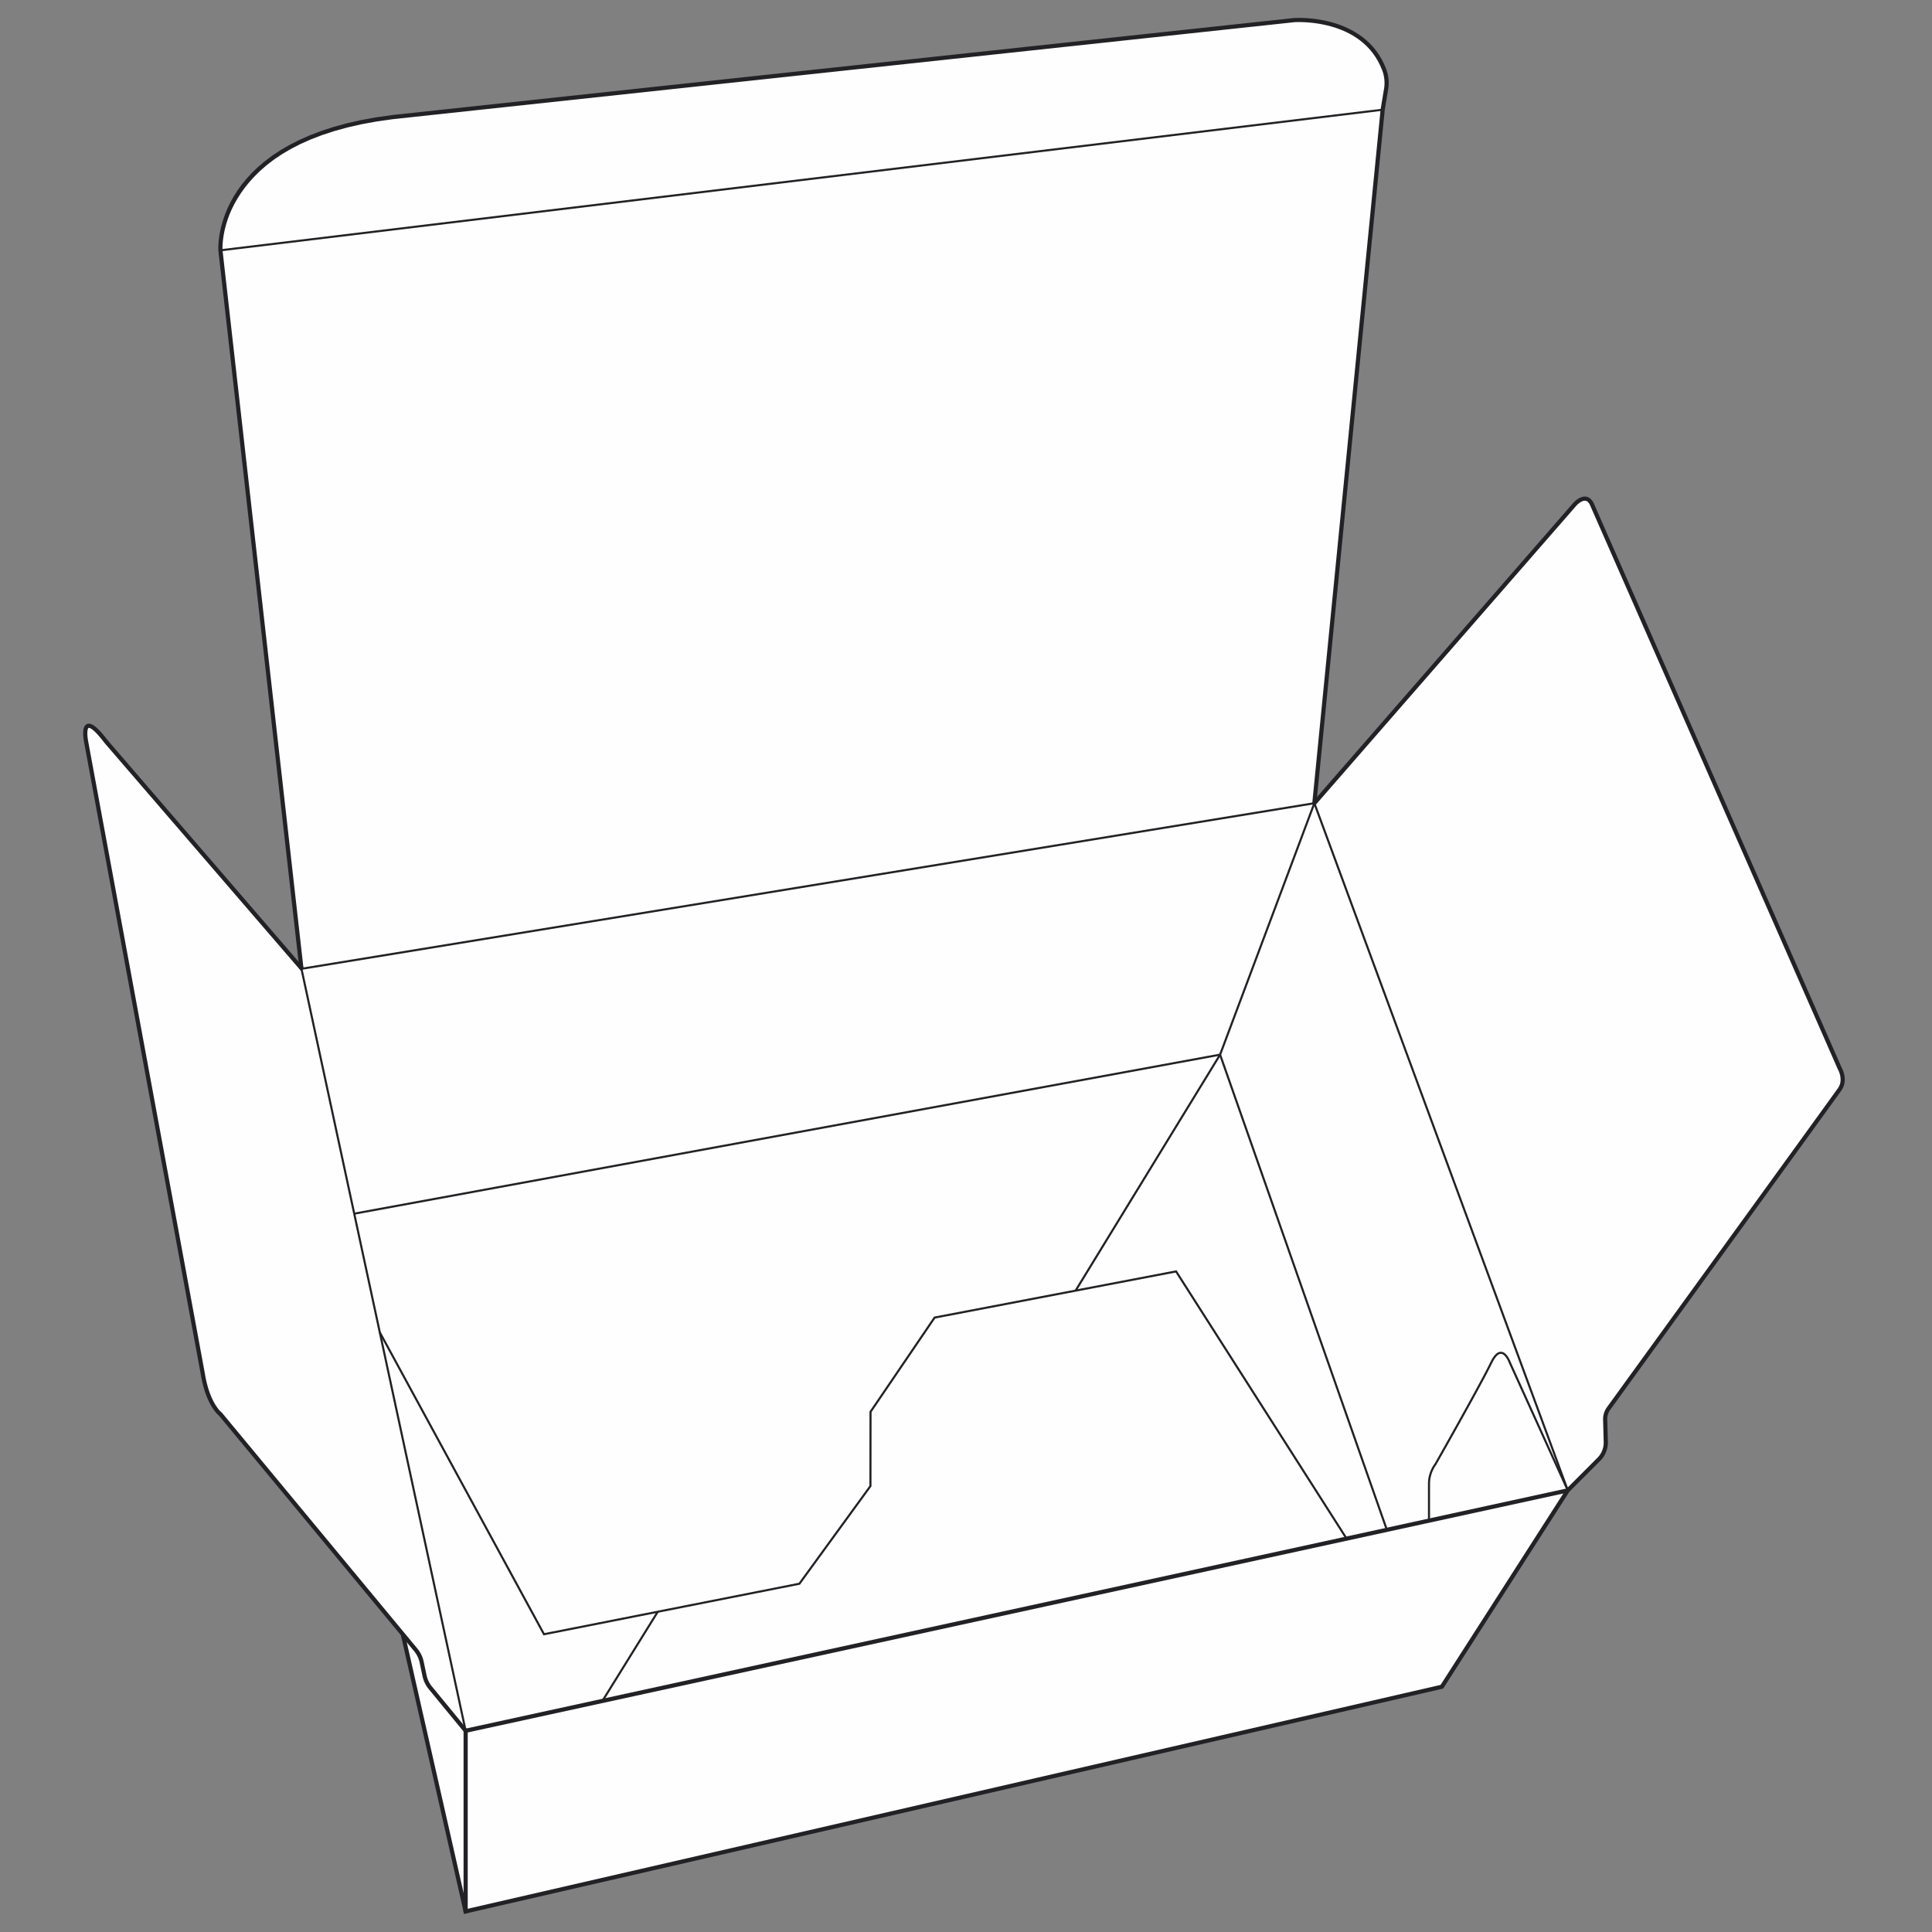 <?xml version="1.0" encoding="UTF-8"?> <svg xmlns="http://www.w3.org/2000/svg" xmlns:xlink="http://www.w3.org/1999/xlink" xmlns:xodm="http://www.corel.com/coreldraw/odm/2003" xml:space="preserve" width="1772px" height="1772px" version="1.1" style="shape-rendering:geometricPrecision; text-rendering:geometricPrecision; image-rendering:optimizeQuality; fill-rule:evenodd; clip-rule:evenodd" viewBox="0 0 1771.87 1771.88"><rect x="0" y="0" width="1771.87" height="1771.88" fill="#808080" stroke="none"/> <defs> <style type="text/css"> .fil0 {fill:none} .fil1 {fill:#FEFEFE;fill-rule:nonzero} .fil2 {fill:#222124;fill-rule:nonzero} </style> </defs> <g id="Layer_x0020_1">  <rect class="fil0" width="1771.87" height="1771.88"></rect> <g id="_2365034252048"> <path class="fil1" d="M1205.42 736.64l238.99 -274.31c0,0 10.83,-12.14 16.08,1.31l226.69 516.07c0,0 6.25,10.5 0,19.35 -5.76,8.2 -185.2,255.83 -211.9,292.67 -2.15,2.97 -3.25,6.55 -3.15,10.21l0.57 20.43c0.16,5.97 -2.14,11.76 -6.37,15.99l-28.48 28.48 -115.48 180.11 -895.32 206.03 -57.64 -254.18 -167.26 -201.84c0,0 -11.64,-8.53 -16.24,-37.4l-106.95 -579.38c0,0 -6.56,-32.81 18.37,0l179.13 208.32 -74.31 -658.94c0,0 -0.36,-111.74 181.72,-124.72l803 -86.4c0,0 63.53,-4.78 82.57,45.38 2.18,5.73 2.78,11.95 1.77,18l-3.14 18.8 -62.65 636.02z"></path> <g> <polygon class="fil2" points="1436.95,1367.17 1204.52,736.97 1206.32,736.31 1438.75,1366.51 "></polygon> </g> <g> <polygon class="fil2" points="1205.57,737.58 276.62,889.45 276.31,887.56 1205.26,735.69 "></polygon> </g> <g> <polygon class="fil2" points="277.4,888.3 427.98,1587.1 426.11,1587.51 275.53,888.7 "></polygon> </g> <g> <polygon class="fil2" points="426.64,1585.44 1437.44,1364.97 1438.26,1368.71 427.46,1589.18 "></polygon> </g> <g> <path class="fil2" d="M360.25 105.45l0.41 3.81 0.02 -0.01 -14.94 2.11 -13.96 2.54 -13.01 2.96 -12.09 3.33 -11.21 3.67 -10.36 3.97 -9.54 4.25 -8.76 4.49 -8.01 4.69 -7.3 4.87 -6.62 5 -5.97 5.1 -5.35 5.18 -4.78 5.21 -4.24 5.22 -3.72 5.19 -3.24 5.13 -2.8 5.04 -2.39 4.91 -2.01 4.76 -1.66 4.56 -1.35 4.34 -1.06 4.08 -0.82 3.79 -0.6 3.47 -0.41 3.1 -0.26 2.72 -0.14 2.29 -0.05 1.82 0 1.34 0.02 0.82 0.01 0.22 -3.81 0.27 -0.02 -0.36 -0.03 -0.9 0 -1.45 0.06 -1.94 0.14 -2.42 0.28 -2.85 0.43 -3.24 0.63 -3.62 0.84 -3.95 1.11 -4.24 1.4 -4.51 1.73 -4.74 2.08 -4.94 2.48 -5.1 2.9 -5.22 3.37 -5.32 3.85 -5.37 4.38 -5.4 4.94 -5.38 5.52 -5.34 6.15 -5.26 6.8 -5.14 7.48 -4.98 8.2 -4.81 8.95 -4.58 9.73 -4.33 10.54 -4.05 11.39 -3.73 12.26 -3.38 13.17 -2.99 14.12 -2.57 15.09 -2.12 0.03 -0.01zm-0.03 0.01l0.03 -0.01 0.04 0 -0.07 0.01zm826.86 -85.11l-826.42 88.91 -0.41 -3.81 826.42 -88.91 0.06 0 0.35 3.81zm-0.41 -3.81l0.04 0 0.02 0 -0.06 0zm84.56 46.6l-3.58 1.35 0 0.01 -1.86 -4.42 -2.09 -4.11 -2.3 -3.81 -2.5 -3.54 -2.67 -3.26 -2.83 -3 -2.97 -2.75 -3.09 -2.52 -3.19 -2.3 -3.28 -2.08 -3.34 -1.88 -3.39 -1.68 -3.42 -1.49 -3.42 -1.33 -3.42 -1.16 -3.38 -1 -3.32 -0.87 -3.26 -0.73 -3.17 -0.61 -3.05 -0.49 -2.93 -0.4 -2.77 -0.3 -2.6 -0.22 -2.41 -0.16 -2.19 -0.09 -1.97 -0.05 -1.71 -0.02 -1.45 0.02 -1.15 0.03 -0.84 0.03 -0.51 0.03 -0.15 0.01 -0.29 -3.81 0.22 -0.02 0.55 -0.03 0.9 -0.04 1.21 -0.03 1.5 -0.01 1.78 0.01 2.04 0.05 2.27 0.1 2.49 0.16 2.69 0.23 2.86 0.31 3.02 0.41 3.16 0.52 3.28 0.63 3.38 0.75 3.45 0.9 3.52 1.04 3.55 1.21 3.58 1.39 3.58 1.57 3.56 1.76 3.52 1.97 3.46 2.2 3.37 2.43 3.28 2.67 3.15 2.93 3.01 3.19 2.84 3.47 2.65 3.75 2.45 4.05 2.22 4.36 1.96 4.67 0 0zm1.86 18.99l-3.77 -0.63 0 0 0.08 -0.54 0.08 -0.53 0.07 -0.54 0.05 -0.54 0.06 -0.54 0.04 -0.54 0.03 -0.54 0.02 -0.54 0.01 -0.54 0.01 -0.54 0 -0.53 -0.02 -0.54 -0.02 -0.54 -0.03 -0.54 -0.04 -0.54 -0.05 -0.53 -0.05 -0.54 -0.07 -0.54 -0.07 -0.53 -0.09 -0.53 -0.09 -0.53 -0.1 -0.53 -0.11 -0.53 -0.12 -0.53 -0.12 -0.52 -0.14 -0.52 -0.14 -0.53 -0.16 -0.51 -0.16 -0.52 -0.17 -0.52 -0.18 -0.51 -0.19 -0.51 3.58 -1.35 0.21 0.57 0.2 0.57 0.19 0.57 0.18 0.58 0.18 0.58 0.16 0.58 0.15 0.59 0.14 0.58 0.13 0.59 0.12 0.59 0.12 0.59 0.1 0.6 0.09 0.59 0.09 0.6 0.07 0.59 0.06 0.6 0.06 0.6 0.04 0.6 0.03 0.6 0.03 0.6 0.01 0.61 0.01 0.6 -0.01 0.6 -0.01 0.6 -0.03 0.61 -0.04 0.6 -0.04 0.6 -0.06 0.6 -0.06 0.6 -0.08 0.6 -0.08 0.6 -0.1 0.6 0 0zm-6.91 18.18l3.14 -18.81 3.77 0.63 -3.13 18.81 -3.78 -0.63z"></path> </g> <g> <polygon class="fil2" points="1268.19,101.57 202.27,230.51 202.04,228.61 1267.96,99.67 "></polygon> </g> <g> <polygon class="fil2" points="204.06,229.34 278.37,888.29 274.56,888.72 200.25,229.77 "></polygon> </g> <g> <path class="fil2" d="M396.15 1546.71l32.38 39.38 -2.96 2.43 -32.38 -39.38 2.96 -2.43 0 0zm-8.7 -9.52l3.75 -0.79 0 0 0.07 0.35 0.09 0.36 0.08 0.35 0.1 0.35 0.1 0.34 0.1 0.35 0.11 0.35 0.11 0.34 0.12 0.34 0.12 0.34 0.13 0.33 0.14 0.34 0.13 0.33 0.15 0.33 0.15 0.33 0.15 0.32 0.16 0.32 0.16 0.33 0.17 0.32 0.17 0.31 0.18 0.31 0.18 0.31 0.19 0.31 0.19 0.31 0.2 0.3 0.2 0.3 0.2 0.3 0.22 0.29 0.21 0.29 0.22 0.29 0.22 0.29 0.23 0.28 -2.96 2.43 -0.26 -0.33 -0.26 -0.33 -0.25 -0.33 -0.25 -0.34 -0.25 -0.34 -0.24 -0.34 -0.23 -0.35 -0.23 -0.35 -0.22 -0.36 -0.21 -0.35 -0.22 -0.36 -0.2 -0.37 -0.2 -0.36 -0.2 -0.37 -0.19 -0.37 -0.18 -0.38 -0.18 -0.38 -0.17 -0.38 -0.17 -0.38 -0.16 -0.39 -0.15 -0.38 -0.15 -0.39 -0.14 -0.4 -0.14 -0.39 -0.13 -0.4 -0.13 -0.4 -0.12 -0.4 -0.11 -0.4 -0.11 -0.41 -0.1 -0.4 -0.1 -0.41 -0.09 -0.41 0 0zm1.12 -13.29l2.63 12.5 -3.75 0.79 -2.63 -12.5 0 0 3.75 -0.79zm-8.71 -9.49l2.95 -2.44 -0.01 0 0.27 0.32 0.26 0.33 0.25 0.34 0.25 0.33 0.25 0.34 0.24 0.35 0.23 0.34 0.23 0.35 0.22 0.35 0.22 0.36 0.21 0.36 0.21 0.36 0.2 0.37 0.2 0.37 0.19 0.37 0.18 0.37 0.18 0.38 0.17 0.38 0.17 0.38 0.16 0.39 0.16 0.39 0.15 0.38 0.14 0.4 0.14 0.39 0.13 0.4 0.13 0.4 0.12 0.4 0.11 0.4 0.11 0.4 0.1 0.41 0.1 0.41 0.09 0.41 -3.75 0.79 -0.08 -0.35 -0.08 -0.35 -0.09 -0.35 -0.09 -0.35 -0.1 -0.35 -0.1 -0.35 -0.11 -0.34 -0.11 -0.34 -0.12 -0.34 -0.13 -0.34 -0.13 -0.34 -0.13 -0.33 -0.14 -0.33 -0.14 -0.33 -0.15 -0.33 -0.16 -0.32 -0.16 -0.33 -0.16 -0.32 -0.17 -0.31 -0.17 -0.32 -0.18 -0.31 -0.18 -0.31 -0.19 -0.31 -0.19 -0.3 -0.2 -0.3 -0.2 -0.3 -0.2 -0.3 -0.21 -0.29 -0.22 -0.29 -0.22 -0.29 -0.23 -0.28 -0.22 -0.28 0 0zm-176.23 -218.68l179.18 216.24 -2.95 2.44 -179.18 -216.23 2.6 -2.77 0.35 0.32zm-0.35 -0.32l0.2 0.14 0.15 0.18 -0.35 -0.32zm-19.25 -35.51l3.77 -0.69 0 0.04 0.45 2.61 0.48 2.49 0.51 2.37 0.55 2.26 0.57 2.15 0.59 2.04 0.61 1.94 0.63 1.83 0.64 1.72 0.65 1.63 0.66 1.53 0.66 1.44 0.66 1.34 0.65 1.25 0.65 1.16 0.63 1.08 0.62 0.99 0.61 0.91 0.58 0.84 0.55 0.75 0.53 0.68 0.5 0.61 0.46 0.53 0.43 0.47 0.38 0.4 0.34 0.34 0.29 0.27 0.24 0.22 0.18 0.16 0.13 0.11 0.07 0.05 -0.02 -0.01 -2.26 3.09 -0.07 -0.06 -0.14 -0.1 -0.19 -0.16 -0.24 -0.22 -0.31 -0.27 -0.36 -0.34 -0.4 -0.41 -0.45 -0.47 -0.49 -0.53 -0.52 -0.61 -0.56 -0.68 -0.59 -0.76 -0.61 -0.83 -0.64 -0.92 -0.66 -0.99 -0.67 -1.08 -0.68 -1.16 -0.7 -1.24 -0.7 -1.34 -0.7 -1.43 -0.7 -1.52 -0.69 -1.62 -0.69 -1.72 -0.67 -1.82 -0.66 -1.91 -0.64 -2.03 -0.62 -2.12 -0.59 -2.24 -0.57 -2.34 -0.53 -2.46 -0.5 -2.58 -0.46 -2.68 0.01 0.04zm3.77 -0.69l0 0.04 0 0 0 -0.04zm-106.96 -579.38l106.96 579.38 -3.77 0.69 -106.95 -579.38 3.76 -0.72 0 0.03zm0 -0.03l0 0.03 -0.01 -0.06 0.01 0.03zm17.94 -0.87l-2.9 2.5 -0.07 -0.1 -2.22 -2.85 -2.03 -2.48 -1.86 -2.12 -1.68 -1.78 -1.51 -1.46 -1.33 -1.16 -1.16 -0.86 -0.98 -0.6 -0.77 -0.35 -0.55 -0.14 -0.32 -0.02 -0.16 0.04 -0.1 0.06 -0.15 0.15 -0.19 0.3 -0.2 0.46 -0.18 0.62 -0.15 0.74 -0.1 0.83 -0.06 0.89 -0.02 0.94 0.02 0.96 0.05 0.96 0.07 0.94 0.09 0.89 0.1 0.84 0.1 0.75 0.1 0.65 0.09 0.54 0.07 0.41 0.05 0.25 0.01 0.07 -3.76 0.75 -0.02 -0.12 -0.05 -0.28 -0.08 -0.44 -0.09 -0.58 -0.11 -0.71 -0.11 -0.82 -0.1 -0.9 -0.1 -0.97 -0.08 -1.03 -0.05 -1.07 -0.02 -1.09 0.02 -1.09 0.07 -1.1 0.13 -1.07 0.21 -1.05 0.3 -1.01 0.43 -0.97 0.59 -0.91 0.82 -0.79 1.05 -0.58 1.19 -0.27 1.25 0.05 1.25 0.33 1.27 0.57 1.32 0.8 1.41 1.05 1.52 1.32 1.65 1.59 1.79 1.9 1.94 2.22 2.1 2.56 2.28 2.93 -0.08 -0.09zm-2.9 2.5l-0.03 -0.05 -0.04 -0.05 0.07 0.1zm180.12 208.98l-180.12 -208.98 2.9 -2.5 180.12 208.98 -2.9 2.5z"></path> </g> <g> <polygon class="fil2" points="428.96,1587.31 428.96,1752.98 425.14,1752.98 425.14,1587.31 "></polygon> </g> <g> <polygon class="fil2" points="424.78,1751.54 1322.73,1544.9 1323.59,1548.63 425.64,1755.27 "></polygon> </g> <g> <polygon class="fil2" points="1320.39,1546.49 1436.24,1365.81 1439.46,1367.87 1323.61,1548.55 "></polygon> </g> <g> <path class="fil2" d="M1445.86 463.59l-239 274.3 -2.89 -2.51 239 -274.31 0.02 -0.01 2.87 2.53zm-2.89 -2.52l0.02 -0.01 -0.04 0.04 0.02 -0.03zm19.27 1.8l-3.5 1.54 -0.03 -0.07 -0.46 -1.07 -0.47 -0.92 -0.48 -0.76 -0.48 -0.64 -0.47 -0.51 -0.46 -0.39 -0.45 -0.31 -0.44 -0.22 -0.43 -0.15 -0.44 -0.1 -0.45 -0.05 -0.47 0.01 -0.49 0.05 -0.49 0.1 -0.52 0.15 -0.52 0.19 -0.51 0.23 -0.52 0.26 -0.51 0.28 -0.49 0.31 -0.47 0.32 -0.45 0.33 -0.43 0.33 -0.39 0.33 -0.35 0.31 -0.32 0.29 -0.28 0.26 -0.23 0.22 -0.18 0.19 -0.13 0.13 -0.08 0.08 -0.01 0.01 -2.85 -2.54 0.05 -0.06 0.11 -0.12 0.16 -0.17 0.23 -0.23 0.28 -0.28 0.33 -0.31 0.38 -0.34 0.42 -0.37 0.47 -0.38 0.51 -0.4 0.55 -0.4 0.59 -0.4 0.62 -0.39 0.66 -0.38 0.7 -0.35 0.72 -0.31 0.76 -0.28 0.79 -0.23 0.81 -0.16 0.85 -0.09 0.87 -0.01 0.89 0.09 0.89 0.2 0.89 0.32 0.87 0.44 0.83 0.56 0.79 0.69 0.75 0.8 0.7 0.92 0.65 1.05 0.6 1.17 0.56 1.31 -0.03 -0.08zm-3.5 1.54l-0.02 -0.03 -0.01 -0.04 0.03 0.07zm226.69 516.07l-226.69 -516.07 3.5 -1.54 226.7 516.07 -3.4 1.75 -0.11 -0.21zm0.11 0.21l-0.06 -0.1 -0.05 -0.11 0.11 0.21zm3.21 19.48l-3.13 -2.21 0 0 0.48 -0.73 0.42 -0.74 0.36 -0.73 0.31 -0.75 0.25 -0.74 0.2 -0.74 0.16 -0.74 0.12 -0.74 0.08 -0.73 0.04 -0.73 0 -0.72 -0.02 -0.71 -0.06 -0.7 -0.08 -0.69 -0.1 -0.67 -0.13 -0.64 -0.14 -0.63 -0.16 -0.61 -0.16 -0.57 -0.18 -0.55 -0.18 -0.52 -0.18 -0.48 -0.17 -0.44 -0.17 -0.41 -0.17 -0.37 -0.15 -0.32 -0.13 -0.27 -0.12 -0.23 -0.09 -0.18 -0.07 -0.12 -0.04 -0.07 0 0 3.29 -1.96 0.03 0.06 0.07 0.11 0.09 0.17 0.12 0.22 0.14 0.29 0.16 0.33 0.19 0.38 0.19 0.44 0.2 0.48 0.21 0.52 0.21 0.56 0.21 0.6 0.2 0.65 0.2 0.68 0.18 0.71 0.17 0.74 0.15 0.78 0.12 0.8 0.1 0.83 0.07 0.86 0.03 0.87 -0.01 0.9 -0.05 0.91 -0.09 0.93 -0.15 0.94 -0.21 0.96 -0.26 0.96 -0.33 0.96 -0.4 0.95 -0.47 0.96 -0.54 0.95 -0.61 0.94 0 0zm-211.92 292.69l-3.1 -2.25 0 0 6.72 -9.27 9.81 -13.55 12.45 -17.17 14.58 -20.13 16.26 -22.43 17.44 -24.08 18.16 -25.06 18.38 -25.39 18.14 -25.04 17.42 -24.06 8.29 -11.45 7.93 -10.95 7.51 -10.37 7.03 -9.71 6.48 -8.97 5.89 -8.14 5.23 -7.23 4.52 -6.25 3.73 -5.17 2.89 -4.01 2 -2.78 1.03 -1.44 3.13 2.21 -1.05 1.47 -2 2.78 -2.9 4.01 -3.73 5.17 -4.51 6.25 -5.23 7.23 -5.89 8.14 -6.49 8.97 -7.03 9.72 -7.51 10.37 -7.93 10.95 -8.29 11.45 -17.42 24.05 -18.14 25.05 -18.39 25.38 -18.15 25.06 -17.44 24.08 -16.26 22.44 -14.58 20.13 -12.45 17.17 -9.81 13.55 -6.72 9.27 0 0zm-2.79 9.03l-3.82 0.1 0 0 -0.01 -0.38 0 -0.38 0.01 -0.38 0.02 -0.38 0.02 -0.38 0.03 -0.38 0.04 -0.37 0.05 -0.38 0.05 -0.37 0.07 -0.38 0.07 -0.37 0.08 -0.37 0.08 -0.37 0.09 -0.36 0.1 -0.37 0.11 -0.36 0.12 -0.36 0.12 -0.35 0.13 -0.36 0.13 -0.35 0.15 -0.35 0.15 -0.35 0.16 -0.34 0.16 -0.34 0.18 -0.34 0.18 -0.33 0.18 -0.33 0.2 -0.33 0.2 -0.32 0.2 -0.32 0.22 -0.32 0.22 -0.31 3.1 2.25 -0.18 0.25 -0.17 0.25 -0.16 0.25 -0.16 0.26 -0.15 0.26 -0.15 0.26 -0.14 0.26 -0.14 0.27 -0.13 0.27 -0.13 0.27 -0.12 0.28 -0.11 0.27 -0.11 0.28 -0.1 0.28 -0.1 0.29 -0.09 0.28 -0.09 0.29 -0.08 0.28 -0.07 0.3 -0.07 0.29 -0.06 0.29 -0.06 0.3 -0.04 0.29 -0.05 0.3 -0.04 0.3 -0.03 0.3 -0.02 0.3 -0.02 0.29 -0.02 0.31 0 0.3 0 0.3 0 0.3 0 0.01zm-3.26 20.53l-0.56 -20.43 3.82 -0.1 0.57 20.42 0 0 -3.83 0.11zm-3.1 17.29l-2.7 -2.71 0 0 0.35 -0.36 0.35 -0.37 0.33 -0.39 0.33 -0.38 0.32 -0.4 0.3 -0.41 0.29 -0.41 0.28 -0.41 0.27 -0.43 0.26 -0.43 0.25 -0.43 0.24 -0.45 0.22 -0.44 0.22 -0.46 0.2 -0.46 0.19 -0.46 0.18 -0.47 0.17 -0.47 0.16 -0.48 0.14 -0.48 0.13 -0.48 0.12 -0.49 0.11 -0.49 0.09 -0.49 0.08 -0.5 0.07 -0.5 0.06 -0.5 0.05 -0.51 0.03 -0.5 0.01 -0.51 0.01 -0.51 -0.01 -0.51 3.83 -0.11 0.01 0.61 -0.01 0.61 -0.02 0.61 -0.04 0.6 -0.05 0.6 -0.07 0.6 -0.08 0.6 -0.1 0.59 -0.11 0.59 -0.13 0.58 -0.14 0.58 -0.16 0.58 -0.17 0.58 -0.19 0.57 -0.2 0.56 -0.21 0.56 -0.23 0.55 -0.24 0.55 -0.26 0.54 -0.26 0.53 -0.29 0.53 -0.3 0.52 -0.3 0.51 -0.33 0.51 -0.33 0.49 -0.35 0.5 -0.37 0.48 -0.37 0.47 -0.39 0.46 -0.4 0.46 -0.41 0.45 -0.43 0.43 0 0zm-31.18 25.77l28.48 -28.48 2.7 2.71 -28.48 28.48 -2.7 -2.71z"></path> </g> <g> <polygon class="fil2" points="1203.51,736.45 1266.17,100.43 1269.98,100.81 1207.32,736.82 "></polygon> </g> <g> <polygon class="fil2" points="371.28,1498.38 429.32,1754.35 425.59,1755.2 367.55,1499.23 "></polygon> </g> <g> <path class="fil2" d="M498.06 1499.26l-150.58 -276.86 1.68 -0.91 150.58 276.86 -0.66 1.39 -1.02 -0.48zm1.02 0.48l-0.69 0.14 -0.33 -0.62 1.02 0.48zm234.25 -46.34l-234.25 46.34 -0.37 -1.88 234.25 -46.33 0.96 1.5 -0.59 0.37zm0.59 -0.37l-0.22 0.3 -0.37 0.07 0.59 -0.37zm65.15 -89.54l-65.15 89.54 -1.55 -1.13 65.15 -89.54 1.73 0.56 -0.18 0.57zm0.18 -0.57l0 0.31 -0.18 0.26 0.18 -0.57zm0.08 -68.12l-0.08 68.12 -1.91 0 0.08 -68.12 0.17 -0.54 1.74 0.54zm-1.91 0l0 -0.3 0.17 -0.24 -0.17 0.54zm60.53 -85.88l-58.78 86.41 -1.58 -1.07 58.77 -86.42 0.62 -0.4 0.97 1.48zm-1.59 -1.08l0.23 -0.33 0.39 -0.07 -0.62 0.4zm222.43 -40.85l-221.45 42.33 -0.36 -1.88 221.45 -42.33 0.99 0.43 -0.63 1.45zm-0.36 -1.88l0.64 -0.12 0.35 0.55 -0.99 -0.43zm155.73 246.49l-156.36 -245.03 1.62 -1.03 156.35 245.03 -1.61 1.03z"></path> </g> <g> <polygon class="fil2" points="604.06,1478.67 553.33,1560.44 551.71,1559.43 602.44,1477.66 "></polygon> </g> <g> <polygon class="fil2" points="324.69,1112.14 1118.79,966.3 1119.14,968.18 325.03,1114.02 "></polygon> </g> <g> <polygon class="fil2" points="1119.87,966.93 1272.8,1402.72 1271,1403.35 1118.06,967.56 "></polygon> </g> <g> <polygon class="fil2" points="985.63,1183.17 1118.15,966.74 1119.78,967.74 987.27,1184.17 "></polygon> </g> <g> <polygon class="fil2" points="1118.07,966.91 1204.52,736.3 1206.31,736.97 1119.86,967.58 "></polygon> </g> <g> <path class="fil2" d="M1385.58 1249.32l53.14 117.12 -1.74 0.79 -53.15 -117.12 -0.03 -0.07 1.78 -0.72zm-1.75 0.79l-0.01 -0.03 -0.02 -0.04 0.03 0.07zm-15.32 0.02l-1.73 -0.83 0 0 0.94 -1.83 0.92 -1.61 0.92 -1.39 0.9 -1.2 0.9 -1.01 0.9 -0.83 0.9 -0.67 0.9 -0.49 0.9 -0.34 0.89 -0.18 0.88 -0.02 0.84 0.11 0.8 0.24 0.75 0.34 0.7 0.43 0.66 0.5 0.61 0.56 0.57 0.6 0.53 0.63 0.49 0.65 0.45 0.67 0.42 0.66 0.38 0.66 0.34 0.63 0.3 0.6 0.27 0.56 0.23 0.5 0.19 0.44 0.15 0.36 0.1 0.28 0.07 0.17 0.03 0.08 -1.81 0.64 -0.01 -0.04 -0.06 -0.16 -0.1 -0.25 -0.14 -0.34 -0.17 -0.4 -0.21 -0.47 -0.25 -0.52 -0.29 -0.56 -0.31 -0.59 -0.35 -0.6 -0.38 -0.6 -0.41 -0.6 -0.43 -0.58 -0.46 -0.55 -0.48 -0.51 -0.5 -0.45 -0.51 -0.39 -0.52 -0.32 -0.53 -0.24 -0.53 -0.16 -0.53 -0.07 -0.56 0.01 -0.58 0.12 -0.63 0.23 -0.66 0.37 -0.71 0.53 -0.76 0.7 -0.79 0.88 -0.82 1.09 -0.85 1.29 -0.87 1.52 -0.89 1.75 0 0zm-51.31 93.36l-1.48 -1.21 -0.09 0.13 0.47 -0.82 1.33 -2.34 0.95 -1.69 1.13 -2 1.29 -2.29 1.44 -2.55 1.58 -2.8 1.7 -3.02 1.8 -3.21 1.91 -3.39 1.98 -3.54 2.06 -3.67 2.11 -3.77 2.15 -3.86 2.18 -3.91 2.19 -3.96 2.2 -3.96 2.19 -3.96 2.16 -3.92 2.12 -3.87 2.08 -3.79 2 -3.69 1.93 -3.57 1.84 -3.41 1.74 -3.25 1.61 -3.06 1.49 -2.83 1.34 -2.6 1.18 -2.33 1 -2.05 1.73 0.83 -1.02 2.07 -1.19 2.35 -1.34 2.61 -1.49 2.84 -1.62 3.07 -1.74 3.25 -1.84 3.42 -1.93 3.57 -2.01 3.69 -2.08 3.8 -2.12 3.87 -2.17 3.93 -2.19 3.95 -2.2 3.97 -2.19 3.96 -2.18 3.91 -2.15 3.86 -2.11 3.78 -2.06 3.67 -1.98 3.54 -1.91 3.39 -1.8 3.21 -1.7 3.02 -1.58 2.8 -1.44 2.55 -1.3 2.29 -1.12 2 -0.96 1.69 -1.33 2.34 -0.46 0.83 -0.1 0.13zm0.1 -0.13l-0.04 0.07 -0.06 0.06 0.1 -0.13zm-5.79 17.24l-1.91 0 0 0 0.02 -1.01 0.05 -0.98 0.08 -0.97 0.11 -0.94 0.14 -0.92 0.16 -0.9 0.19 -0.87 0.2 -0.84 0.23 -0.82 0.23 -0.8 0.26 -0.76 0.26 -0.74 0.27 -0.71 0.28 -0.68 0.28 -0.64 0.29 -0.62 0.28 -0.59 0.28 -0.55 0.28 -0.52 0.27 -0.49 0.27 -0.45 0.25 -0.42 0.24 -0.38 0.22 -0.35 0.21 -0.31 0.18 -0.27 0.17 -0.23 0.14 -0.19 0.11 -0.16 0.09 -0.11 0.05 -0.07 0.03 -0.03 1.48 1.21 0 0.01 -0.05 0.06 -0.07 0.09 -0.1 0.13 -0.13 0.18 -0.15 0.21 -0.17 0.25 -0.19 0.28 -0.21 0.33 -0.22 0.35 -0.24 0.39 -0.24 0.43 -0.26 0.46 -0.26 0.48 -0.27 0.52 -0.27 0.56 -0.26 0.58 -0.27 0.61 -0.26 0.64 -0.26 0.67 -0.25 0.69 -0.23 0.72 -0.22 0.74 -0.21 0.77 -0.2 0.8 -0.17 0.81 -0.15 0.84 -0.13 0.86 -0.1 0.89 -0.08 0.9 -0.05 0.92 -0.02 0.94 0 0zm-1.91 34l0 -34 1.91 0 0 34 -1.91 0z"></path> </g> </g> </g> </svg> 